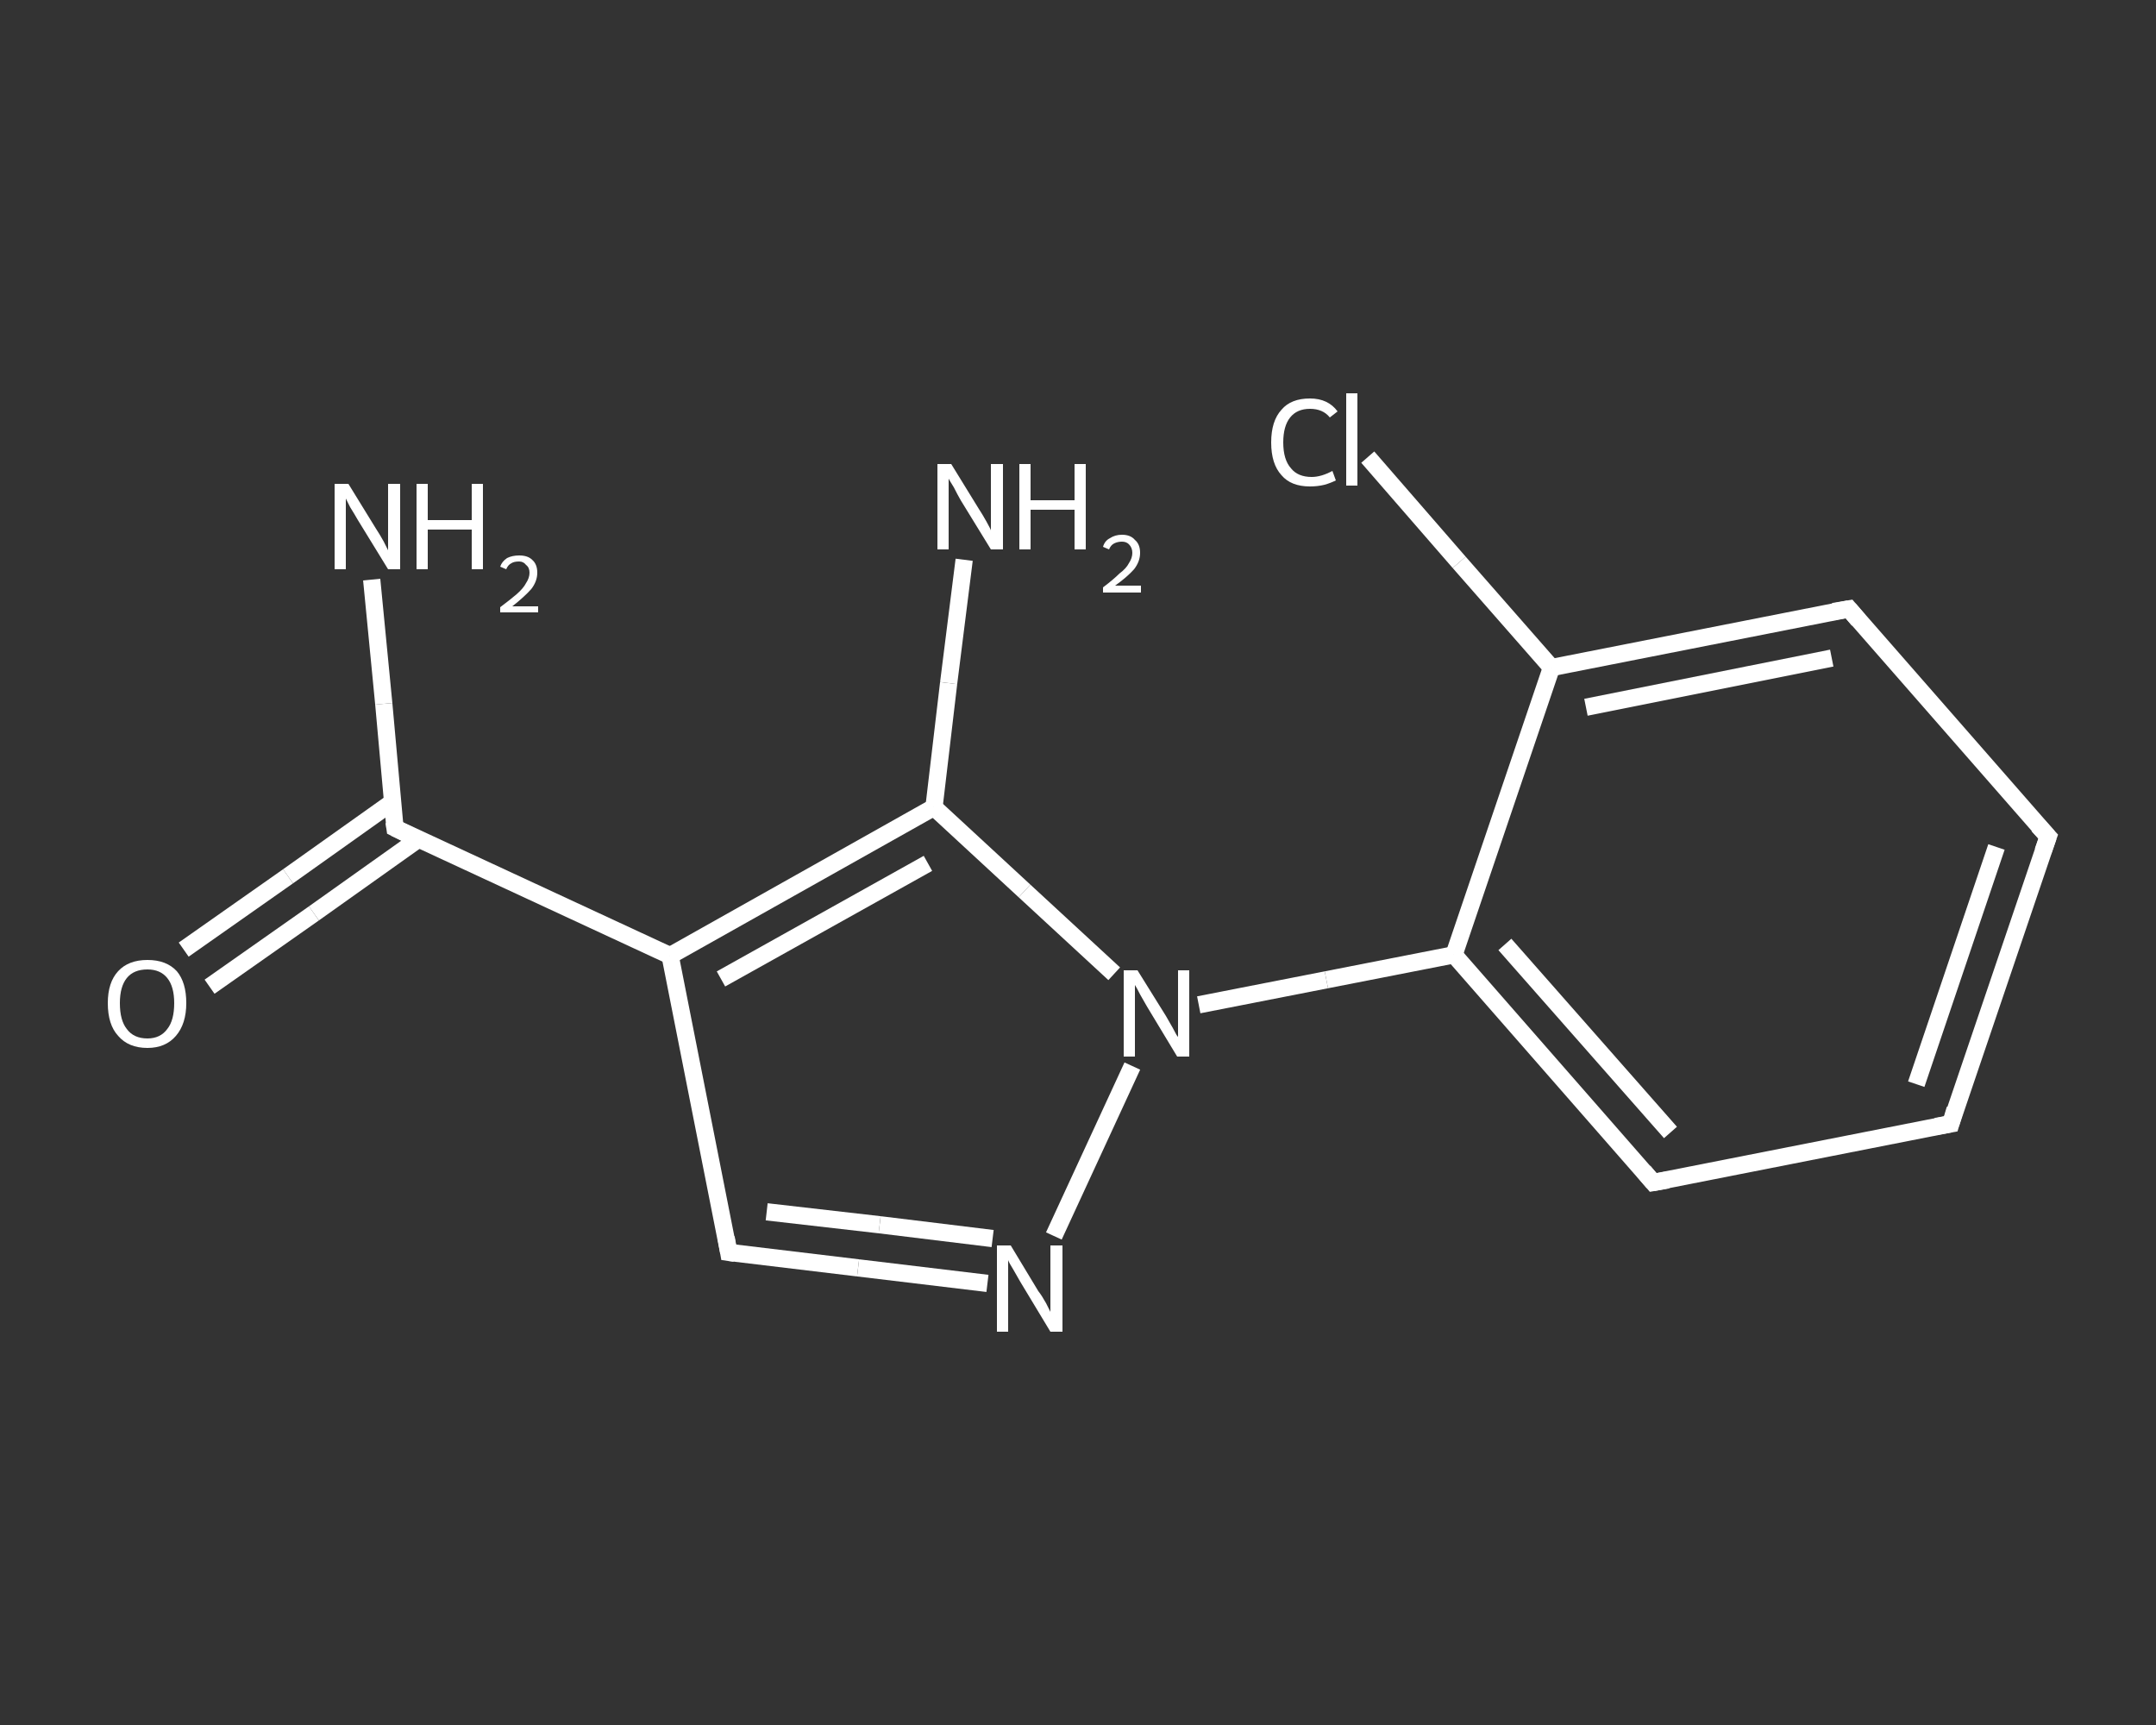 <?xml version='1.0' encoding='iso-8859-1'?>
<svg version='1.1' baseProfile='full'
              xmlns='http://www.w3.org/2000/svg'
                      xmlns:rdkit='http://www.rdkit.org/xml'
                      xmlns:xlink='http://www.w3.org/1999/xlink'
                  xml:space='preserve'
width='250px' height='200px' viewBox='0 0 250 200'>
<rect x="0" y="0" width="250" height="200" fill="#333333" stroke="none"/>
<!-- END OF HEADER -->
<rect style='opacity:1.0;fill:transparent;stroke:none' width='250.0' height='200.0' x='0.0' y='0.0'> </rect>
<path class='bond-0 atom-0 atom-1' d='M 43.1,67.2 L 44.5,81.6' style='fill:none;fill-rule:evenodd;stroke:#FFFFFF;stroke-width:2.0px;stroke-linecap:butt;stroke-linejoin:miter;stroke-opacity:1' />
<path class='bond-0 atom-0 atom-1' d='M 44.5,81.6 L 45.8,96.0' style='fill:none;fill-rule:evenodd;stroke:#FFFFFF;stroke-width:2.0px;stroke-linecap:butt;stroke-linejoin:miter;stroke-opacity:1' />
<path class='bond-1 atom-1 atom-2' d='M 45.5,93.0 L 33.4,101.6' style='fill:none;fill-rule:evenodd;stroke:#FFFFFF;stroke-width:2.0px;stroke-linecap:butt;stroke-linejoin:miter;stroke-opacity:1' />
<path class='bond-1 atom-1 atom-2' d='M 33.4,101.6 L 21.3,110.1' style='fill:none;fill-rule:evenodd;stroke:#FFFFFF;stroke-width:2.0px;stroke-linecap:butt;stroke-linejoin:miter;stroke-opacity:1' />
<path class='bond-1 atom-1 atom-2' d='M 48.5,97.3 L 36.4,105.9' style='fill:none;fill-rule:evenodd;stroke:#FFFFFF;stroke-width:2.0px;stroke-linecap:butt;stroke-linejoin:miter;stroke-opacity:1' />
<path class='bond-1 atom-1 atom-2' d='M 36.4,105.9 L 24.3,114.4' style='fill:none;fill-rule:evenodd;stroke:#FFFFFF;stroke-width:2.0px;stroke-linecap:butt;stroke-linejoin:miter;stroke-opacity:1' />
<path class='bond-2 atom-1 atom-3' d='M 45.8,96.0 L 77.7,110.8' style='fill:none;fill-rule:evenodd;stroke:#FFFFFF;stroke-width:2.0px;stroke-linecap:butt;stroke-linejoin:miter;stroke-opacity:1' />
<path class='bond-3 atom-3 atom-4' d='M 77.7,110.8 L 84.5,145.2' style='fill:none;fill-rule:evenodd;stroke:#FFFFFF;stroke-width:2.0px;stroke-linecap:butt;stroke-linejoin:miter;stroke-opacity:1' />
<path class='bond-4 atom-4 atom-5' d='M 84.5,145.2 L 99.5,147.0' style='fill:none;fill-rule:evenodd;stroke:#FFFFFF;stroke-width:2.0px;stroke-linecap:butt;stroke-linejoin:miter;stroke-opacity:1' />
<path class='bond-4 atom-4 atom-5' d='M 99.5,147.0 L 114.5,148.8' style='fill:none;fill-rule:evenodd;stroke:#FFFFFF;stroke-width:2.0px;stroke-linecap:butt;stroke-linejoin:miter;stroke-opacity:1' />
<path class='bond-4 atom-4 atom-5' d='M 88.9,140.5 L 102.0,142.0' style='fill:none;fill-rule:evenodd;stroke:#FFFFFF;stroke-width:2.0px;stroke-linecap:butt;stroke-linejoin:miter;stroke-opacity:1' />
<path class='bond-4 atom-4 atom-5' d='M 102.0,142.0 L 115.1,143.6' style='fill:none;fill-rule:evenodd;stroke:#FFFFFF;stroke-width:2.0px;stroke-linecap:butt;stroke-linejoin:miter;stroke-opacity:1' />
<path class='bond-5 atom-5 atom-6' d='M 122.2,143.3 L 131.3,123.6' style='fill:none;fill-rule:evenodd;stroke:#FFFFFF;stroke-width:2.0px;stroke-linecap:butt;stroke-linejoin:miter;stroke-opacity:1' />
<path class='bond-6 atom-6 atom-7' d='M 139.0,116.5 L 153.8,113.6' style='fill:none;fill-rule:evenodd;stroke:#FFFFFF;stroke-width:2.0px;stroke-linecap:butt;stroke-linejoin:miter;stroke-opacity:1' />
<path class='bond-6 atom-6 atom-7' d='M 153.8,113.6 L 168.6,110.7' style='fill:none;fill-rule:evenodd;stroke:#FFFFFF;stroke-width:2.0px;stroke-linecap:butt;stroke-linejoin:miter;stroke-opacity:1' />
<path class='bond-7 atom-7 atom-8' d='M 168.6,110.7 L 191.7,137.1' style='fill:none;fill-rule:evenodd;stroke:#FFFFFF;stroke-width:2.0px;stroke-linecap:butt;stroke-linejoin:miter;stroke-opacity:1' />
<path class='bond-7 atom-7 atom-8' d='M 174.5,109.5 L 193.7,131.3' style='fill:none;fill-rule:evenodd;stroke:#FFFFFF;stroke-width:2.0px;stroke-linecap:butt;stroke-linejoin:miter;stroke-opacity:1' />
<path class='bond-8 atom-8 atom-9' d='M 191.7,137.1 L 226.2,130.3' style='fill:none;fill-rule:evenodd;stroke:#FFFFFF;stroke-width:2.0px;stroke-linecap:butt;stroke-linejoin:miter;stroke-opacity:1' />
<path class='bond-9 atom-9 atom-10' d='M 226.2,130.3 L 237.5,97.0' style='fill:none;fill-rule:evenodd;stroke:#FFFFFF;stroke-width:2.0px;stroke-linecap:butt;stroke-linejoin:miter;stroke-opacity:1' />
<path class='bond-9 atom-9 atom-10' d='M 222.2,125.7 L 231.5,98.2' style='fill:none;fill-rule:evenodd;stroke:#FFFFFF;stroke-width:2.0px;stroke-linecap:butt;stroke-linejoin:miter;stroke-opacity:1' />
<path class='bond-10 atom-10 atom-11' d='M 237.5,97.0 L 214.4,70.6' style='fill:none;fill-rule:evenodd;stroke:#FFFFFF;stroke-width:2.0px;stroke-linecap:butt;stroke-linejoin:miter;stroke-opacity:1' />
<path class='bond-11 atom-11 atom-12' d='M 214.4,70.6 L 179.9,77.4' style='fill:none;fill-rule:evenodd;stroke:#FFFFFF;stroke-width:2.0px;stroke-linecap:butt;stroke-linejoin:miter;stroke-opacity:1' />
<path class='bond-11 atom-11 atom-12' d='M 212.4,76.3 L 183.9,82.0' style='fill:none;fill-rule:evenodd;stroke:#FFFFFF;stroke-width:2.0px;stroke-linecap:butt;stroke-linejoin:miter;stroke-opacity:1' />
<path class='bond-12 atom-12 atom-13' d='M 179.9,77.4 L 169.2,65.2' style='fill:none;fill-rule:evenodd;stroke:#FFFFFF;stroke-width:2.0px;stroke-linecap:butt;stroke-linejoin:miter;stroke-opacity:1' />
<path class='bond-12 atom-12 atom-13' d='M 169.2,65.2 L 158.6,53.0' style='fill:none;fill-rule:evenodd;stroke:#FFFFFF;stroke-width:2.0px;stroke-linecap:butt;stroke-linejoin:miter;stroke-opacity:1' />
<path class='bond-13 atom-6 atom-14' d='M 129.2,112.9 L 118.8,103.3' style='fill:none;fill-rule:evenodd;stroke:#FFFFFF;stroke-width:2.0px;stroke-linecap:butt;stroke-linejoin:miter;stroke-opacity:1' />
<path class='bond-13 atom-6 atom-14' d='M 118.8,103.3 L 108.3,93.6' style='fill:none;fill-rule:evenodd;stroke:#FFFFFF;stroke-width:2.0px;stroke-linecap:butt;stroke-linejoin:miter;stroke-opacity:1' />
<path class='bond-14 atom-14 atom-15' d='M 108.3,93.6 L 110.0,79.2' style='fill:none;fill-rule:evenodd;stroke:#FFFFFF;stroke-width:2.0px;stroke-linecap:butt;stroke-linejoin:miter;stroke-opacity:1' />
<path class='bond-14 atom-14 atom-15' d='M 110.0,79.2 L 111.8,64.9' style='fill:none;fill-rule:evenodd;stroke:#FFFFFF;stroke-width:2.0px;stroke-linecap:butt;stroke-linejoin:miter;stroke-opacity:1' />
<path class='bond-15 atom-14 atom-3' d='M 108.3,93.6 L 77.7,110.8' style='fill:none;fill-rule:evenodd;stroke:#FFFFFF;stroke-width:2.0px;stroke-linecap:butt;stroke-linejoin:miter;stroke-opacity:1' />
<path class='bond-15 atom-14 atom-3' d='M 107.6,100.1 L 83.6,113.5' style='fill:none;fill-rule:evenodd;stroke:#FFFFFF;stroke-width:2.0px;stroke-linecap:butt;stroke-linejoin:miter;stroke-opacity:1' />
<path class='bond-16 atom-12 atom-7' d='M 179.9,77.4 L 168.6,110.7' style='fill:none;fill-rule:evenodd;stroke:#FFFFFF;stroke-width:2.0px;stroke-linecap:butt;stroke-linejoin:miter;stroke-opacity:1' />
<path d='M 45.7,95.3 L 45.8,96.0 L 47.4,96.8' style='fill:none;stroke:#FFFFFF;stroke-width:2.0px;stroke-linecap:butt;stroke-linejoin:miter;stroke-opacity:1;' />
<path d='M 84.2,143.5 L 84.5,145.2 L 85.2,145.3' style='fill:none;stroke:#FFFFFF;stroke-width:2.0px;stroke-linecap:butt;stroke-linejoin:miter;stroke-opacity:1;' />
<path d='M 190.6,135.8 L 191.7,137.1 L 193.4,136.8' style='fill:none;stroke:#FFFFFF;stroke-width:2.0px;stroke-linecap:butt;stroke-linejoin:miter;stroke-opacity:1;' />
<path d='M 224.5,130.6 L 226.2,130.3 L 226.7,128.6' style='fill:none;stroke:#FFFFFF;stroke-width:2.0px;stroke-linecap:butt;stroke-linejoin:miter;stroke-opacity:1;' />
<path d='M 236.9,98.7 L 237.5,97.0 L 236.3,95.7' style='fill:none;stroke:#FFFFFF;stroke-width:2.0px;stroke-linecap:butt;stroke-linejoin:miter;stroke-opacity:1;' />
<path d='M 215.5,71.9 L 214.4,70.6 L 212.6,70.9' style='fill:none;stroke:#FFFFFF;stroke-width:2.0px;stroke-linecap:butt;stroke-linejoin:miter;stroke-opacity:1;' />
<path class='atom-0' d='M 40.4 56.1
L 43.6 61.3
Q 44.0 61.9, 44.5 62.8
Q 45.0 63.8, 45.0 63.8
L 45.0 56.1
L 46.4 56.1
L 46.4 66.0
L 45.0 66.0
L 41.5 60.3
Q 41.1 59.6, 40.6 58.8
Q 40.2 58.0, 40.1 57.8
L 40.1 66.0
L 38.8 66.0
L 38.8 56.1
L 40.4 56.1
' fill='#FFFFFF'/>
<path class='atom-0' d='M 48.3 56.1
L 49.6 56.1
L 49.6 60.3
L 54.7 60.3
L 54.7 56.1
L 56.0 56.1
L 56.0 66.0
L 54.7 66.0
L 54.7 61.4
L 49.6 61.4
L 49.6 66.0
L 48.3 66.0
L 48.3 56.1
' fill='#FFFFFF'/>
<path class='atom-0' d='M 58.0 65.7
Q 58.2 65.1, 58.8 64.7
Q 59.4 64.4, 60.2 64.4
Q 61.2 64.4, 61.7 64.9
Q 62.3 65.4, 62.3 66.4
Q 62.3 67.4, 61.6 68.3
Q 60.8 69.2, 59.4 70.3
L 62.4 70.3
L 62.4 71.0
L 58.0 71.0
L 58.0 70.4
Q 59.2 69.5, 59.9 68.9
Q 60.7 68.2, 61.0 67.6
Q 61.4 67.0, 61.4 66.4
Q 61.4 65.8, 61.0 65.5
Q 60.7 65.1, 60.2 65.1
Q 59.6 65.1, 59.3 65.3
Q 58.9 65.5, 58.7 66.0
L 58.0 65.7
' fill='#FFFFFF'/>
<path class='atom-2' d='M 12.5 116.3
Q 12.5 113.9, 13.7 112.6
Q 14.9 111.3, 17.1 111.3
Q 19.3 111.3, 20.5 112.6
Q 21.6 113.9, 21.6 116.3
Q 21.6 118.7, 20.4 120.1
Q 19.2 121.5, 17.1 121.5
Q 14.9 121.5, 13.7 120.1
Q 12.5 118.8, 12.5 116.3
M 17.1 120.4
Q 18.6 120.4, 19.4 119.3
Q 20.2 118.3, 20.2 116.3
Q 20.2 114.4, 19.4 113.4
Q 18.6 112.4, 17.1 112.4
Q 15.5 112.4, 14.7 113.4
Q 13.9 114.4, 13.9 116.3
Q 13.9 118.3, 14.7 119.3
Q 15.5 120.4, 17.1 120.4
' fill='#FFFFFF'/>
<path class='atom-5' d='M 117.2 144.4
L 120.4 149.7
Q 120.8 150.2, 121.3 151.1
Q 121.8 152.1, 121.8 152.1
L 121.8 144.4
L 123.2 144.4
L 123.2 154.4
L 121.8 154.4
L 118.3 148.6
Q 117.9 147.9, 117.5 147.2
Q 117.0 146.4, 116.9 146.1
L 116.9 154.4
L 115.6 154.4
L 115.6 144.4
L 117.2 144.4
' fill='#FFFFFF'/>
<path class='atom-6' d='M 131.9 112.5
L 135.2 117.8
Q 135.5 118.3, 136.0 119.2
Q 136.5 120.2, 136.6 120.2
L 136.6 112.5
L 137.9 112.5
L 137.9 122.5
L 136.5 122.5
L 133.0 116.7
Q 132.6 116.0, 132.2 115.3
Q 131.8 114.5, 131.6 114.2
L 131.6 122.5
L 130.3 122.5
L 130.3 112.5
L 131.9 112.5
' fill='#FFFFFF'/>
<path class='atom-13' d='M 147.4 51.3
Q 147.4 48.8, 148.6 47.5
Q 149.7 46.2, 151.9 46.2
Q 154.0 46.2, 155.1 47.7
L 154.2 48.4
Q 153.4 47.4, 151.9 47.4
Q 150.4 47.4, 149.6 48.4
Q 148.8 49.4, 148.8 51.3
Q 148.8 53.3, 149.7 54.3
Q 150.5 55.3, 152.1 55.3
Q 153.2 55.3, 154.5 54.6
L 154.9 55.7
Q 154.3 56.0, 153.6 56.2
Q 152.8 56.4, 151.9 56.4
Q 149.7 56.4, 148.6 55.1
Q 147.4 53.8, 147.4 51.3
' fill='#FFFFFF'/>
<path class='atom-13' d='M 156.1 45.6
L 157.4 45.6
L 157.4 56.3
L 156.1 56.3
L 156.1 45.6
' fill='#FFFFFF'/>
<path class='atom-15' d='M 110.3 53.8
L 113.5 59.0
Q 113.9 59.6, 114.4 60.5
Q 114.9 61.4, 114.9 61.5
L 114.9 53.8
L 116.3 53.8
L 116.3 63.7
L 114.9 63.7
L 111.4 58.0
Q 111.0 57.3, 110.6 56.5
Q 110.1 55.7, 110.0 55.5
L 110.0 63.7
L 108.7 63.7
L 108.7 53.8
L 110.3 53.8
' fill='#FFFFFF'/>
<path class='atom-15' d='M 118.2 53.8
L 119.5 53.8
L 119.5 58.0
L 124.6 58.0
L 124.6 53.8
L 125.9 53.8
L 125.9 63.7
L 124.6 63.7
L 124.6 59.1
L 119.5 59.1
L 119.5 63.7
L 118.2 63.7
L 118.2 53.8
' fill='#FFFFFF'/>
<path class='atom-15' d='M 127.9 63.4
Q 128.1 62.7, 128.7 62.4
Q 129.3 62.0, 130.1 62.0
Q 131.1 62.0, 131.6 62.6
Q 132.2 63.1, 132.2 64.1
Q 132.2 65.1, 131.5 66.0
Q 130.7 66.9, 129.3 67.9
L 132.3 67.9
L 132.3 68.7
L 127.9 68.7
L 127.9 68.1
Q 129.1 67.2, 129.8 66.5
Q 130.6 65.9, 130.9 65.3
Q 131.3 64.7, 131.3 64.1
Q 131.3 63.5, 130.9 63.1
Q 130.6 62.8, 130.1 62.8
Q 129.6 62.8, 129.2 63.0
Q 128.8 63.2, 128.6 63.7
L 127.9 63.4
' fill='#FFFFFF'/>
</svg>
